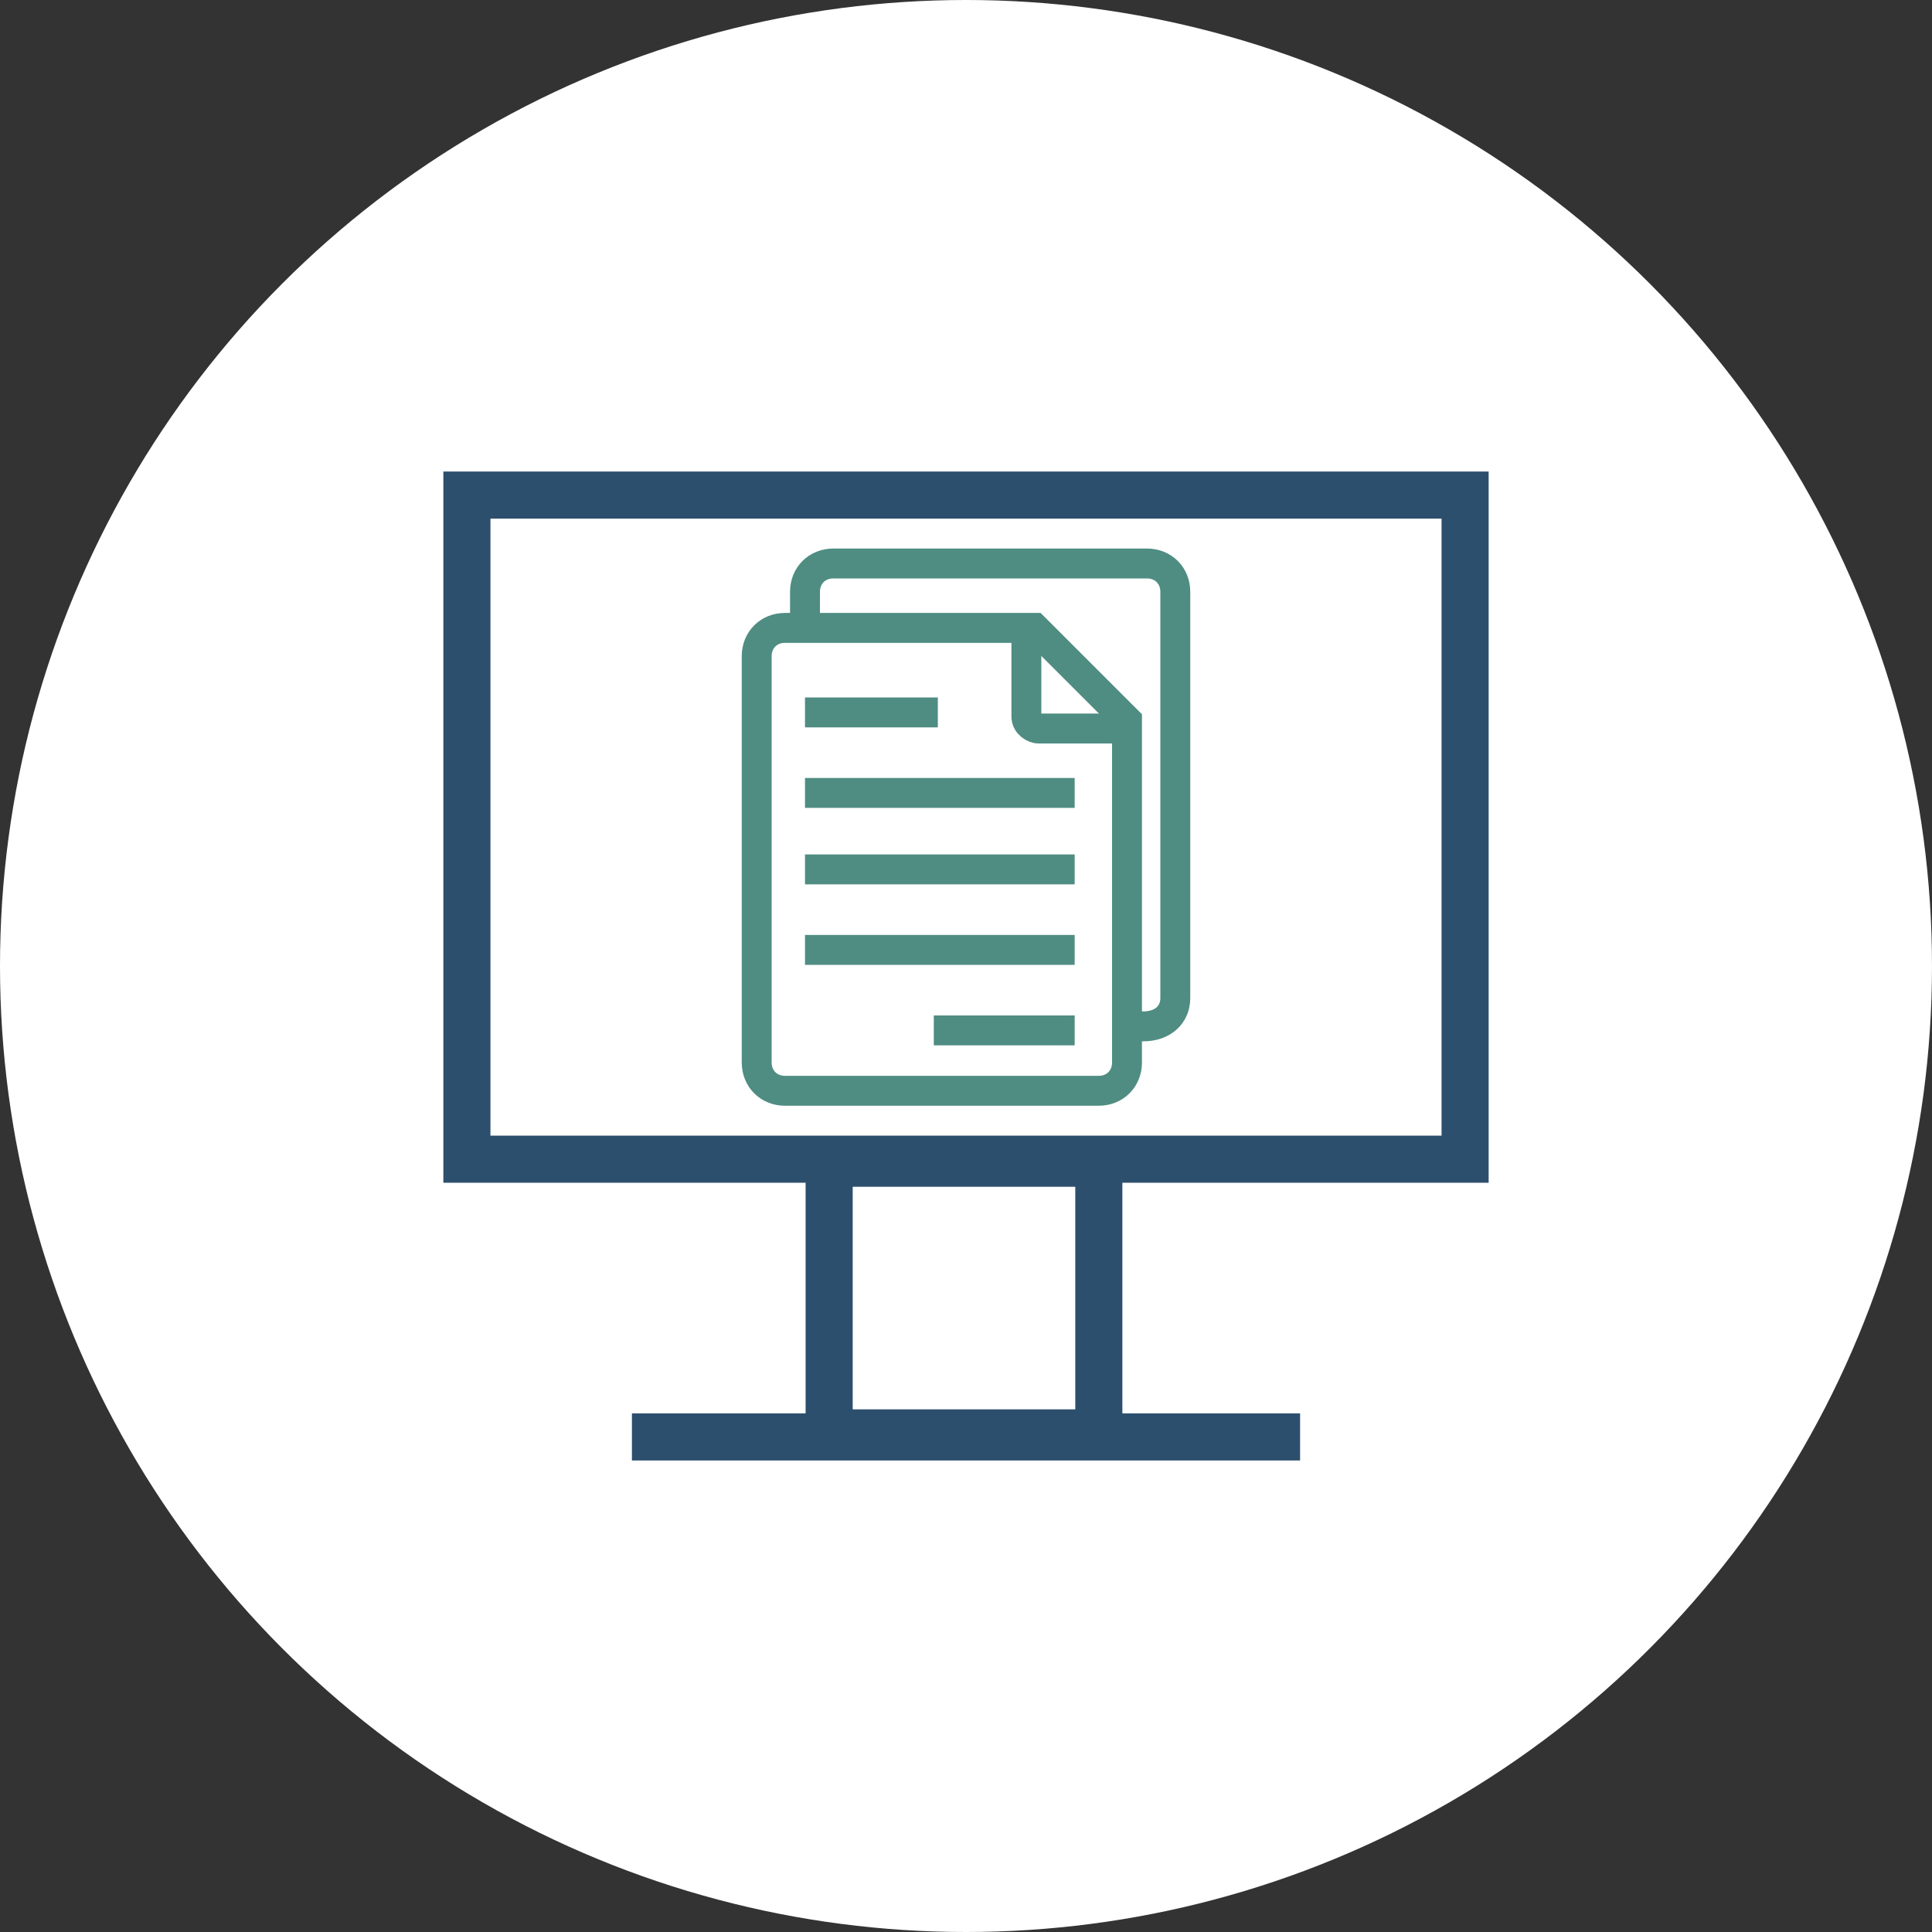 <?xml version="1.0" encoding="utf-8"?>
<!-- Generator: Adobe Illustrator 24.2.1, SVG Export Plug-In . SVG Version: 6.00 Build 0)  -->
<svg version="1.1" id="Layer_1" xmlns="http://www.w3.org/2000/svg" xmlns:xlink="http://www.w3.org/1999/xlink" x="0px" y="0px"
	 viewBox="0 0 48 48" style="enable-background:new 0 0 48 48;" xml:space="preserve">
<rect x="0" y="0" width="48" height="48" fill="#333333" stroke="none"/>
<style type="text/css">
	.st0{fill:#FFFFFF;}
	.st1{fill:none;stroke:#2D4F6E;stroke-width:1.17;}
	.st2{fill:none;stroke:#4F8C81;stroke-width:0.743;}
</style>
<g>
	<circle class="st0" cx="24" cy="24" r="24"/>
</g>
<g>
	<rect x="11.6" y="12.3" class="st1" width="24.8" height="16.5"/>
	<path class="st1" d="M24,28.9"/>
	<rect x="20.6" y="28.9" class="st1" width="6.7" height="6.7"/>
	<line class="st1" x1="15.7" y1="35.7" x2="32.3" y2="35.7"/>
</g>
<g>
	<path class="st2" d="M20,15.6v-0.9c0-0.4,0.3-0.7,0.7-0.7h7.8c0.4,0,0.7,0.3,0.7,0.7v10.1c0,0.4-0.3,0.7-0.8,0.7H28"/>
	<g>
		<path class="st2" d="M28,17.9v8.5c0,0.4-0.3,0.7-0.7,0.7h-7.8c-0.4,0-0.7-0.3-0.7-0.7V16.3c0-0.4,0.3-0.7,0.7-0.7h6.2L28,17.9z"/>
		<path class="st2" d="M28,18.1h-2.2c-0.1,0-0.3-0.1-0.3-0.3v-2.2"/>
		<line class="st2" x1="20" y1="19.7" x2="26.7" y2="19.7"/>
		<line class="st2" x1="20" y1="17.7" x2="23.3" y2="17.7"/>
		<line class="st2" x1="20" y1="21.6" x2="26.7" y2="21.6"/>
		<line class="st2" x1="20" y1="23.6" x2="26.7" y2="23.6"/>
		<line class="st2" x1="23.2" y1="25.6" x2="26.7" y2="25.6"/>
	</g>
</g>
</svg>
